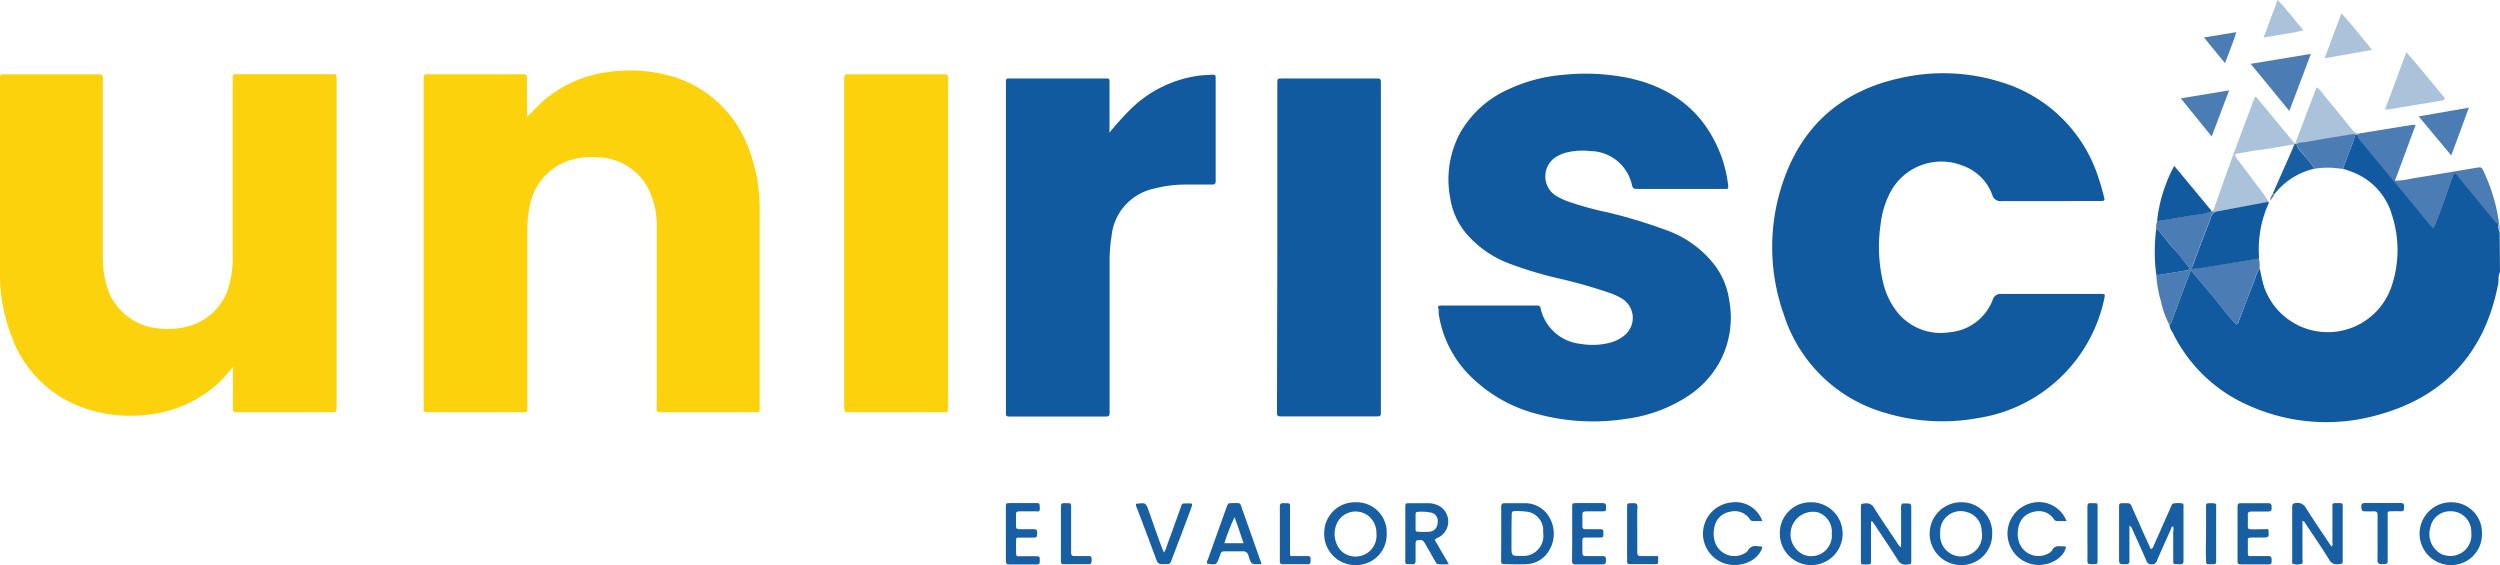 <?xml version="1.0" encoding="UTF-8"?>
<svg xmlns="http://www.w3.org/2000/svg" viewBox="0 0 296.91 67.11">
  <defs>
    <style>.cls-1{fill:#115aa0;}.cls-2{fill:#abc2db;}.cls-3{fill:#fcd20d;}.cls-4{fill:#4b7db4;}.cls-5{fill:#185ea3;}</style>
  </defs>
  <title>logo-unirisco</title>
  <g id="Capa_2" data-name="Capa 2">
    <g id="Capa_1-2" data-name="Capa 1">
      <g id="Exd57r.tif">
        <path class="cls-1" d="M296.91,32.31c-.26.47-.13,1-.23,1.48-1.59,8.15-6.4,13.37-14.38,15.52a22.41,22.41,0,0,1-14.88-1,18.14,18.14,0,0,1-9.4-8.84,2,2,0,0,1-.37-.91.53.53,0,0,0,.26-.37c.46-1.22.91-2.44,1.36-3.67l.93-2.44,2.73,3.26c.89,1.08,1.72,2.22,2.65,3.18.19,0,.21-.1.23-.16.66-1.74,1.31-3.48,2-5.21a3.66,3.66,0,0,1,.56-1.26c.18.73.29,1.48.53,2.2a8,8,0,0,0,15.18-.23,13.47,13.47,0,0,0,0-8.33,7.76,7.76,0,0,0-4.29-4.93c-.5-.23-1-.38-1.55-.57.1-.24.21-.49.3-.74.38-1.12.9-2.2,1.2-3.36h.22a1.87,1.87,0,0,0,.45.72c.37.42.71.85,1.06,1.28.92,1.1,1.83,2.21,2.75,3.32L286.49,24c.75.91,1.48,1.82,2.23,2.72.25.3.33.28.47-.08.54-1.43,1.11-2.85,1.58-4.3.18-.55.38-1.09.59-1.63.12-.32.24-.33.45-.07l.74.94c1.21,1.47,2.41,2.94,3.63,4.41.15.18.28.41.56.43l0,.25a1.68,1.68,0,0,0,.13.94Z"></path>
        <path class="cls-2" d="M296.91,27.64a1.68,1.68,0,0,1-.13-.94h.13Z"></path>
        <path class="cls-3" d="M27.66,43.58A21.65,21.65,0,0,1,26,45.45a14.75,14.75,0,0,1-8.55,3.81,16.73,16.73,0,0,1-8-1,13.94,13.94,0,0,1-8.11-8.43A19.83,19.83,0,0,1,0,32.73V9.34c0-.5,0-.51.53-.51H11.66c.55,0,.55,0,.55.68v21a12,12,0,0,0,.46,3.42A7,7,0,0,0,18.79,39a9.27,9.27,0,0,0,3.56-.25,6.88,6.88,0,0,0,5-5.42,12.39,12.39,0,0,0,.29-2.91q0-10.39,0-20.79c0-.91-.11-.81.82-.82h11c.51,0,.51,0,.52.53V48.07c0,1,0,.88-.9.88H28.51a2.64,2.64,0,0,0-.4,0c-.37,0-.45-.14-.45-.47C27.67,46.91,27.66,45.33,27.66,43.58Z"></path>
        <path class="cls-3" d="M62.61,13.88c.74-.72,1.39-1.47,2.16-2.11a14.59,14.59,0,0,1,7.42-3.21,18.1,18.1,0,0,1,7.07.36,13.82,13.82,0,0,1,9.63,8.65A19.66,19.66,0,0,1,90.22,25c0,7.77,0,15.55,0,23.32v.34c0,.18-.08.29-.28.29H78.42c-.36,0-.48-.14-.45-.47A3.69,3.69,0,0,0,78,48q0-10.46,0-20.92a10,10,0,0,0-.82-4.28,6.86,6.86,0,0,0-6.08-4.11,8.49,8.49,0,0,0-3.74.45,7,7,0,0,0-4.45,5.34,12.88,12.88,0,0,0-.28,2.91V48.13c0,.92.1.82-.81.82H50.66c-.27,0-.36-.13-.34-.37V9.41c0-.58,0-.58.58-.59H62c.56,0,.57,0,.57.59Z"></path>
        <path class="cls-1" d="M243.42,23.88c-1.89,0-3.78,0-5.67,0a1,1,0,0,1-1.13-.71,5.79,5.79,0,0,0-3.48-3.48,6.86,6.86,0,0,0-8.79,3.45,10.74,10.74,0,0,0-1,3.49,18.27,18.27,0,0,0,.35,7.14A8.8,8.8,0,0,0,225,36.62a6.61,6.61,0,0,0,6.61,2.83,6,6,0,0,0,5.07-3.89.94.94,0,0,1,1-.65c3.84,0,7.69,0,11.53,0h.27c.52,0,.55,0,.44.52a18.13,18.13,0,0,1-15,14.22,23.44,23.44,0,0,1-11-.61,17.71,17.71,0,0,1-12.06-11.67A23.92,23.92,0,0,1,212,20.93c2.4-6.42,7.12-10.26,13.79-11.68a22.88,22.88,0,0,1,11.73.46,17.39,17.39,0,0,1,11.82,11.78c.21.61.37,1.23.53,1.86.13.48.09.52-.43.52Z"></path>
        <path class="cls-1" d="M170.8,36.35a1.85,1.85,0,0,1,.72-.06h11.07c.25,0,.34.09.38.34a5.42,5.42,0,0,0,4.69,4.2,8.31,8.31,0,0,0,3.51-.12,4.34,4.34,0,0,0,1.72-.85,2.68,2.68,0,0,0-.28-4.41,7.75,7.75,0,0,0-1.64-.73A59.76,59.76,0,0,0,184.82,33a48,48,0,0,1-5.66-1.73,12.57,12.57,0,0,1-4.62-3.09,8.52,8.52,0,0,1-2.31-4.7,11.63,11.63,0,0,1,1.24-7.8,12.4,12.4,0,0,1,5.67-5.07,19,19,0,0,1,6.47-1.72,25.4,25.4,0,0,1,7.83.38c5.38,1.16,9.16,4.22,11.05,9.45a15.86,15.86,0,0,1,.74,3.17c.07.53.05.55-.45.55h-10.4c-.31,0-.46-.07-.55-.41a5.13,5.13,0,0,0-5-4.09,8,8,0,0,0-3,.23,4.81,4.81,0,0,0-1,.45,2.73,2.73,0,0,0-.1,4.59,8.28,8.28,0,0,0,1.5.72A39.61,39.61,0,0,0,191,25.24a60.48,60.48,0,0,1,7.31,2.25,12.52,12.52,0,0,1,5.16,3.78,8.93,8.93,0,0,1,1.89,4.35,11.14,11.14,0,0,1-1,7.13,11.38,11.38,0,0,1-4.06,4.4,17.55,17.55,0,0,1-7.08,2.58,25.4,25.4,0,0,1-10.45-.51,17.4,17.4,0,0,1-8.35-4.76,13.18,13.18,0,0,1-3.55-7.16,5,5,0,0,1,0-.53C170.79,36.63,170.8,36.5,170.8,36.35Z"></path>
        <path class="cls-1" d="M131.76,15.76a33.1,33.1,0,0,1,2.68-2.95A14.29,14.29,0,0,1,142.29,9c.57-.08,1.15-.09,1.73-.13.24,0,.38.08.36.34s0,.27,0,.4V21.16c0,.11,0,.22,0,.33,0,.32-.09.43-.41.43-1.05,0-2.09,0-3.14,0a14.94,14.94,0,0,0-3.82.49,6.41,6.41,0,0,0-5,5.65,18.73,18.73,0,0,0-.23,3q0,8.76,0,17.52c0,.18,0,.36,0,.54s-.1.37-.36.35h-11.6c-.25,0-.36-.1-.35-.36s0-.31,0-.46V10.18c0-.94-.13-.86.85-.86h10.94c.5,0,.51,0,.51.52,0,1.76,0,3.51,0,5.27Z"></path>
        <path class="cls-3" d="M100.26,28.83V9.71c0-.18,0-.35,0-.53s.09-.37.35-.36h11.33c.65,0,.65,0,.65.66V48.13c0,1,0,.82-.82.82H100.9c-.64,0-.64,0-.64-.66V28.83Z"></path>
        <path class="cls-1" d="M151.7,29.36V9.9c0-.57,0-.58.59-.58h11.07c.64,0,.64,0,.64.66V49.1c0,.26-.11.36-.35.35H152c-.26,0-.35-.12-.34-.36s0-.36,0-.54Z"></path>
        <path class="cls-4" d="M268.35,31.91a3.66,3.66,0,0,0-.56,1.26c-.67,1.73-1.32,3.47-2,5.21,0,.06,0,.12-.23.16-.93-1-1.76-2.1-2.65-3.18L260.2,32.1l-.93,2.44c-.45,1.23-.9,2.45-1.36,3.67a.53.53,0,0,1-.26.37,10.56,10.56,0,0,1-1-2.77,14.78,14.78,0,0,1-.57-3.23.61.61,0,0,0,.25.08c1.11-.17,2.21-.35,3.32-.55.13,0,.32,0,.39-.23a2.26,2.26,0,0,0-.13-.2c-.59-.72-1.16-1.45-1.77-2.15s-1.3-1.67-2.05-2.42a1.3,1.3,0,0,1,.11-.8.82.82,0,0,1,.24-.1c1.43-.24,2.86-.46,4.29-.71a6.28,6.28,0,0,0,1.91-.41l.51,0a1,1,0,0,0-.57.66,14.24,14.24,0,0,1-.52,1.37c-.53,1.41-1.07,2.81-1.59,4.22-.18.48-.12.57.38.52s1.31-.19,2-.3l5.42-.89A3.77,3.77,0,0,1,268.35,31.91Z"></path>
        <path class="cls-2" d="M263.15,25.13l-.51,0a.25.25,0,0,1,0-.12c.3,0,.32-.27.39-.46.6-1.7,1.18-3.4,1.8-5.08.95-2.6,1.93-5.19,2.9-7.78a.29.29,0,0,1,.2-.2l4.64,5.6,2.55-6.72a2.38,2.38,0,0,1,.78.8c1.08,1.29,2.13,2.61,3.2,3.92.3.36.56.82,1.16.75l-.3.16h-.22a2.71,2.71,0,0,0-.4,0c-1.85.3-3.71.6-5.56.94-.33.06-.72,0-1,.24h-.25c-.11,0-.23,0-.33,0-1.37.24-2.74.49-4.12.67-.78.1-1.56.26-2.35.38-.27,0-.36.15-.21.4l.23.33c.72.95,1.45,1.89,2.15,2.86a18.25,18.25,0,0,1,1.54,2.15c-.07,0-.13.06-.19.07Z"></path>
        <path class="cls-4" d="M279.94,16l.3-.16,6.17-1,.48,0c-.83,2.24-1.63,4.41-2.46,6.63a11.34,11.34,0,0,0,2.1-.28c2.52-.41,5-.84,7.55-1.26.62-.11.64-.1.91.48a21,21,0,0,1,1.74,5.64,1.3,1.3,0,0,1,0,.52c-.28,0-.41-.25-.56-.43-1.22-1.47-2.42-2.94-3.63-4.41l-.74-.94c-.21-.26-.33-.25-.45.07-.21.54-.41,1.08-.59,1.63-.47,1.45-1,2.87-1.58,4.3-.14.36-.22.38-.47.08-.75-.9-1.48-1.81-2.23-2.72l-2.29-2.75c-.92-1.11-1.83-2.22-2.75-3.32-.35-.43-.69-.86-1.06-1.28A1.87,1.87,0,0,1,279.94,16Z"></path>
        <path class="cls-5" d="M252.9,62.43v1.71c0,.82,0,1.64,0,2.46,0,.33-.12.41-.43.41-.8,0-.8,0-.8-.76V60.32c0-.55,0-.55.55-.56a2.67,2.67,0,0,0,.4,0c.29,0,.43.1.54.36.32.76.67,1.5,1,2.25.42,1,.85,1.89,1.27,2.84.28-.07.3-.3.38-.47.67-1.49,1.33-3,2-4.49.08-.17.09-.43.33-.46a3.14,3.14,0,0,1,1.06,0c.1,0,.11.12.12.21s0,.26,0,.4v6c0,.61,0,.61-.63.61s-.59,0-.59-.57c0-1.09,0-2.18,0-3.26a1.9,1.9,0,0,0,0-.67c-.21,0-.21.2-.27.33-.55,1.23-1.11,2.46-1.65,3.71a.61.61,0,0,1-.68.47.57.57,0,0,1-.58-.42c-.54-1.22-1.08-2.43-1.63-3.64C253.2,62.79,253.18,62.58,252.9,62.43Z"></path>
        <path class="cls-5" d="M273.45,61.86c0,1.54,0,3,0,4.56,0,.19.11.48-.11.54a1.56,1.56,0,0,1-1,0c-.17,0-.11-.27-.11-.42v-3c0-1.11,0-2.23,0-3.34,0-.34.11-.44.46-.46a1.13,1.13,0,0,1,1.18.6c.9,1.43,1.85,2.83,2.79,4.23.07.11.15.21.23.32.21-.11.12-.28.12-.41V60.41c0-.71-.08-.65.7-.66h.2c.22,0,.32.08.32.31,0,.4,0,.8,0,1.2v5.2c0,.53,0,.5-.55.55a1,1,0,0,1-1.07-.57c-.92-1.47-1.9-2.9-2.86-4.34A.39.39,0,0,0,273.45,61.86Z"></path>
        <path class="cls-5" d="M225.78,65v-.72c0-1.36,0-2.71,0-4.07,0-.31.09-.46.41-.42h.07c.73,0,.73,0,.73.7v6c0,.54,0,.51-.54.56a1,1,0,0,1-1.07-.57c-.88-1.39-1.8-2.75-2.71-4.12-.1-.16-.22-.31-.36-.5-.15.18-.09.36-.1.52v4.13c0,.52,0,.52-.5.53h-.46a.23.23,0,0,1-.24-.26v-.33c0-2,0-4,0-6.06,0-.59,0-.56.56-.61a1,1,0,0,1,1,.54c.88,1.39,1.81,2.75,2.72,4.11A1.5,1.5,0,0,0,225.78,65Z"></path>
        <path class="cls-5" d="M215.12,59.65a3.73,3.73,0,1,1-3.74,3.69A3.64,3.64,0,0,1,215.12,59.65Zm2.43,3.71a2.42,2.42,0,0,0-1.67-2.52,2.67,2.67,0,0,0-1.6,5.07A2.45,2.45,0,0,0,217.55,63.36Z"></path>
        <path class="cls-5" d="M236.6,63.41a3.64,3.64,0,0,1-3.73,3.7,3.73,3.73,0,1,1,.07-7.46A3.61,3.61,0,0,1,236.6,63.41Zm-6.17-.07a2.49,2.49,0,1,0,4.92-.23,2.32,2.32,0,0,0-1.66-2.26A2.43,2.43,0,0,0,230.43,63.34Z"></path>
        <path class="cls-5" d="M294.77,63.36a3.65,3.65,0,0,1-3.68,3.75,3.73,3.73,0,1,1,0-7.46A3.62,3.62,0,0,1,294.77,63.36ZM291,60.72a2.37,2.37,0,0,0-2.38,2,2.68,2.68,0,0,0,1.49,3.16l.06,0a2.49,2.49,0,0,0,3.33-2.63A2.43,2.43,0,0,0,291,60.72Z"></path>
        <path class="cls-2" d="M283.26,13l2.53-6.82c.71.84,1.35,1.59,2,2.36l2.32,2.82c.1.12.27.21.22.39s-.23.17-.39.2L283.65,13Z"></path>
        <path class="cls-5" d="M164.69,63.38A3.62,3.62,0,0,1,161,67.11a3.69,3.69,0,0,1-3.73-3.78A3.64,3.64,0,0,1,161,59.65,3.58,3.58,0,0,1,164.69,63.38Zm-1.22,0a2.6,2.6,0,0,0-.16-1,2.46,2.46,0,0,0-4.43-.43,3,3,0,0,0,.05,3,2.2,2.2,0,0,0,1.21,1A2.49,2.49,0,0,0,163.47,63.36Z"></path>
        <path class="cls-5" d="M170.4,64.13,172.07,67a6.45,6.45,0,0,1-1.22,0c-.26,0-.32-.22-.42-.38l-1.23-2.14c-.1-.17-.19-.32-.44-.34-.57,0-.64,0-.64.58s0,1.25,0,1.87c0,.33-.12.44-.43.41h-.06c-.83,0-.73.06-.73-.7v-6c0-.53,0-.53.55-.54h2.07a2.88,2.88,0,0,1,.92.13,2.12,2.12,0,0,1,.26,4C170.61,63.94,170.49,64,170.4,64.13Zm-2.28-2.23v.93c0,.17,0,.31.24.31a7.71,7.71,0,0,0,1.52,0,1.08,1.08,0,0,0,.86-1.11,1,1,0,0,0-.78-1.15,5.58,5.58,0,0,0-1.58-.09c-.21,0-.26.13-.26.3Z"></path>
        <path class="cls-4" d="M274.45,6.4c-.88,2.32-1.7,4.5-2.56,6.78-1.55-1.88-3-3.69-4.6-5.6Z"></path>
        <path class="cls-5" d="M178.29,63.34c0-1.05,0-2.09,0-3.13,0-.36.13-.46.46-.45.78,0,1.56,0,2.34,0a3.32,3.32,0,0,1,3,1.83,3.83,3.83,0,0,1-.17,3.88A3.21,3.21,0,0,1,181.32,67c-.89.06-1.78,0-2.67,0-.3,0-.37-.13-.37-.4C178.29,65.51,178.29,64.43,178.29,63.34Zm1.22,0v1.53c0,1.16,0,1.16,1.14,1.15a2.4,2.4,0,0,0,2.62-2.78,3.73,3.73,0,0,0,0-.46,2.23,2.23,0,0,0-1.86-2,10.22,10.22,0,0,0-1.46-.09c-.33,0-.42.13-.41.43C179.52,61.89,179.51,62.62,179.51,63.35Z"></path>
        <path class="cls-1" d="M262.62,25a.25.25,0,0,0,0,.12,6.28,6.28,0,0,1-1.91.41c-1.43.25-2.86.47-4.29.71a.82.82,0,0,0-.24.1,16.4,16.4,0,0,1,1-4.31,13.47,13.47,0,0,1,1.05-2.32Z"></path>
        <path class="cls-5" d="M209.31,65c-.55,1.7-2.63,2.39-4.19,2a3.72,3.72,0,0,1,.46-7.32,3.37,3.37,0,0,1,3.72,2.2h-1.12c-.22,0-.31-.13-.41-.28a2.13,2.13,0,0,0-2.3-.82,2.23,2.23,0,0,0-1.82,1.66,3.29,3.29,0,0,0,0,1.84,2.42,2.42,0,0,0,3.42,1.5,1.11,1.11,0,0,0,.52-.4,1,1,0,0,1,1.17-.5C208.93,64.9,209.11,64.83,209.31,65Z"></path>
        <path class="cls-5" d="M245.43,61.88c-.41,0-.76,0-1.1,0a.48.48,0,0,1-.43-.26,2.13,2.13,0,0,0-2.36-.83,2.25,2.25,0,0,0-1.8,1.75,3.24,3.24,0,0,0,.07,1.9,2.42,2.42,0,0,0,3.34,1.35,1.12,1.12,0,0,0,.57-.44c.24-.48.62-.51,1.06-.47.2,0,.4,0,.59.05-.22,1.25-1.77,2.23-3.41,2.16a3.73,3.73,0,0,1-.65-7.36A3.53,3.53,0,0,1,245.43,61.88Z"></path>
        <path class="cls-5" d="M143.36,66.94c-.07-.21.06-.39.12-.57l2.17-6.07c.2-.55.2-.55.8-.55H147c.21,0,.31.09.38.29l2.41,6.82s0,0,0,.07-.07.06-.11.06c-1.06.05-1.08.06-1.41-1a.63.63,0,0,0-.71-.51c-.71,0-1.42,0-2.13,0-.26,0-.43.07-.49.34a1.06,1.06,0,0,1-.09.25C144.48,67.11,144.48,67.11,143.36,66.94Zm3.26-5.52a24.73,24.73,0,0,0-1.21,3.09h2.28C147.32,63.43,147,62.43,146.62,61.42Z"></path>
        <path class="cls-5" d="M269.4,62.84c.1,1,.1,1-.79,1-.4,0-.8,0-1.2,0s-.47.06-.45.4,0,.93,0,1.4.15.41.44.4c.67,0,1.34,0,2,0,.44,0,.38.26.39.53s0,.47-.37.46q-1.64,0-3.27,0c-.33,0-.42-.11-.41-.42,0-1.62,0-3.24,0-4.86,0-.54,0-1.07,0-1.6,0-.29.09-.39.38-.39,1.09,0,2.18,0,3.27,0,.41,0,.39.22.4.5s0,.5-.42.49c-.64,0-1.29,0-1.93,0-.33,0-.5.06-.48.43s0,.8,0,1.2,0,.48.48.49Z"></path>
        <path class="cls-5" d="M134.92,59.83l.06,0c1.1-.13,1.1-.13,1.46.88.51,1.44,1,2.88,1.55,4.32.06.18.14.35.23.58a1.4,1.4,0,0,0,.31-.64c.55-1.52,1.09-3,1.65-4.56.24-.66.08-.62.88-.62a.93.93,0,0,1,.52.06c0,.22-.08.39-.14.58q-1.12,3-2.27,6c-.21.57-.21.57-.79.57-.15,0-.31,0-.47,0s-.42-.11-.52-.38c-.38-1-.77-2.07-1.16-3.11L135,60.27A.68.68,0,0,1,134.92,59.83Z"></path>
        <path class="cls-5" d="M186.72,63.38c0-1.05,0-2.09,0-3.13,0-.48,0-.49.47-.5,1,0,2.09,0,3.13,0,.4,0,.43.19.42.49,0,.46,0,.48-.4.49h-1.93c-.33,0-.5.07-.48.44s0,.89,0,1.33c0,.25.1.36.35.35.6,0,1.21,0,1.81,0,.4,0,.33.25.33.49s.07.51-.33.5h-1.66c-.48,0-.49,0-.5.49s0,.89,0,1.33c0,.29.12.39.4.38.66,0,1.33,0,2,0,.42,0,.4.22.4.5s0,.5-.42.49c-1.06,0-2.13,0-3.2,0-.32,0-.41-.12-.41-.43C186.73,65.51,186.72,64.44,186.72,63.38Z"></path>
        <path class="cls-5" d="M119.46,63.38V60.25c0-.48,0-.49.46-.5h3.13c.43,0,.41,0,.44.53s-.12.46-.46.45c-.64,0-1.29,0-1.93,0-.3,0-.46.06-.44.4s0,.89,0,1.33c0,.28.08.4.38.39.58,0,1.15,0,1.73,0,.41,0,.41.2.41.5s0,.51-.41.5-1.07,0-1.6,0-.49,0-.5.47,0,.89,0,1.33.12.42.43.41c.64,0,1.29,0,1.93,0,.46,0,.45,0,.46.5,0,.31,0,.49-.42.48-1.07,0-2.13,0-3.2,0-.33,0-.41-.13-.41-.44C119.47,65.51,119.46,64.44,119.46,63.38Z"></path>
        <path class="cls-4" d="M293.21,12.79c-.72,2-1.38,3.76-2.09,5.67l-3.87-4.64Z"></path>
        <path class="cls-4" d="M264.74,10.73l-2.07,5.48L259,11.68Z"></path>
        <path class="cls-2" d="M281.72,5.92l-5.64,1c.69-1.82,1.32-3.52,2-5.35C279.35,3,280.5,4.42,281.72,5.92Z"></path>
        <path class="cls-5" d="M282.37,63.91c0-.91,0-1.82,0-2.73,0-.35-.12-.47-.47-.45s-.71,0-1.06,0-.39-.23-.4-.5,0-.49.43-.49c1.42,0,2.84,0,4.26,0,.42,0,.39.23.39.51s0,.49-.37.47-.8,0-1.2,0-.4.11-.38.39,0,.31,0,.47v4.86c0,.54,0,.54-.54.55-.11,0-.23,0-.34,0s-.33-.12-.33-.36C282.38,65.73,282.37,64.82,282.37,63.91Z"></path>
        <path class="cls-1" d="M256.09,27.11c.75.75,1.34,1.64,2.05,2.42s1.18,1.43,1.77,2.15a2.26,2.26,0,0,1,.13.2c-.07.22-.26.21-.39.23-1.11.2-2.21.38-3.32.55a.61.61,0,0,1-.25-.08A21.31,21.31,0,0,1,256.09,27.11Z"></path>
        <path class="cls-5" d="M194.45,62.93c0,.89,0,1.78,0,2.67,0,.35.13.46.46.44.54,0,1.07,0,1.6,0s.42,0,.41.49,0,.46-.43.47c-.95,0-1.91,0-2.86,0-.28,0-.41-.08-.39-.38s0-.75,0-1.13V60.36c0-.6,0-.6.63-.6a.56.56,0,0,0,.13,0c.34,0,.47.08.47.44C194.43,61.11,194.45,62,194.45,62.93Z"></path>
        <path class="cls-5" d="M126,63.4c0-1.06,0-2.13,0-3.2,0-.35.12-.48.46-.44a2.43,2.43,0,0,0,.27,0c.47,0,.48,0,.48.48v4.53c0,.29,0,.58,0,.87s.12.41.43.4c.55,0,1.11,0,1.66,0,.4,0,.34.25.34.48s0,.49-.34.49c-1,0-2,0-2.94,0-.31,0-.36-.14-.36-.4C126,65.53,126,64.47,126,63.4Z"></path>
        <path class="cls-5" d="M152,63.34c0-1,0-2.09,0-3.13,0-.35.11-.49.45-.45a1.33,1.33,0,0,0,.2,0c.55,0,.56,0,.56.54v4.2c0,.4,0,.8,0,1.2s.1.35.35.34c.58,0,1.16,0,1.74,0,.39,0,.35.24.35.49s0,.49-.34.48q-1.47,0-2.94,0c-.3,0-.37-.12-.37-.39C152,65.52,152,64.43,152,63.34Z"></path>
        <path class="cls-2" d="M268.84,4.45,270.5,0c1.12,1.14,2,2.36,3.05,3.6C272,4,270.49,4.16,268.84,4.45Z"></path>
        <path class="cls-5" d="M247.91,63.4c0-1.06,0-2.13,0-3.19,0-.35.11-.5.45-.45a2.43,2.43,0,0,0,.27,0c.48,0,.49,0,.49.48,0,.91,0,1.82,0,2.72v3.53c0,.5,0,.5-.52.51a2.43,2.43,0,0,0-.27,0c-.31,0-.43-.08-.42-.41C247.93,65.53,247.91,64.46,247.91,63.4Z"></path>
        <path class="cls-5" d="M262,63.38c0-1.05,0-2.09,0-3.13,0-.47,0-.47.47-.49a2.43,2.43,0,0,0,.27,0c.32,0,.52.06.46.44a1.21,1.21,0,0,0,0,.19v6c0,.62,0,.62-.61.62s-.59,0-.59-.63C261.94,65.37,262,64.37,262,63.38Z"></path>
        <path class="cls-4" d="M261.75,4.45l3.85-.63c-.39,1.27-.88,2.4-1.35,3.68Z"></path>
        <path class="cls-4" d="M278.22,20.05l-1.31-.13a11.36,11.36,0,0,0-2,.11c-.37-.56-.82-1-1.22-1.56s-.82-.75-.91-1.35c.28-.26.67-.18,1-.24,1.85-.34,3.71-.64,5.56-.94a2.71,2.71,0,0,1,.4,0c-.3,1.16-.82,2.24-1.2,3.36C278.43,19.56,278.32,19.81,278.22,20.05Z"></path>
        <path class="cls-1" d="M269.42,23.92a.78.78,0,0,1,0,.26,13.21,13.21,0,0,0-1.14,6.14,2.54,2.54,0,0,1,0,.39l-5.42.89c-.65.11-1.31.23-2,.3s-.56,0-.38-.52c.52-1.41,1.06-2.81,1.59-4.22a14.24,14.24,0,0,0,.52-1.37,1,1,0,0,1,.57-.66L269.23,24C269.29,24,269.35,23.94,269.42,23.92Z"></path>
        <path class="cls-5" d="M272.76,17.12c.09.6.59.92.91,1.35s.85,1,1.22,1.56a8.37,8.37,0,0,0-4.81,3.08l-.14-.15,2.31-5.23.26-.62Z"></path>
        <path class="cls-4" d="M269.94,23l.14.15a3.09,3.09,0,0,1-.48.68A1.64,1.64,0,0,1,269.94,23Z"></path>
      </g>
    </g>
  </g>
</svg>

